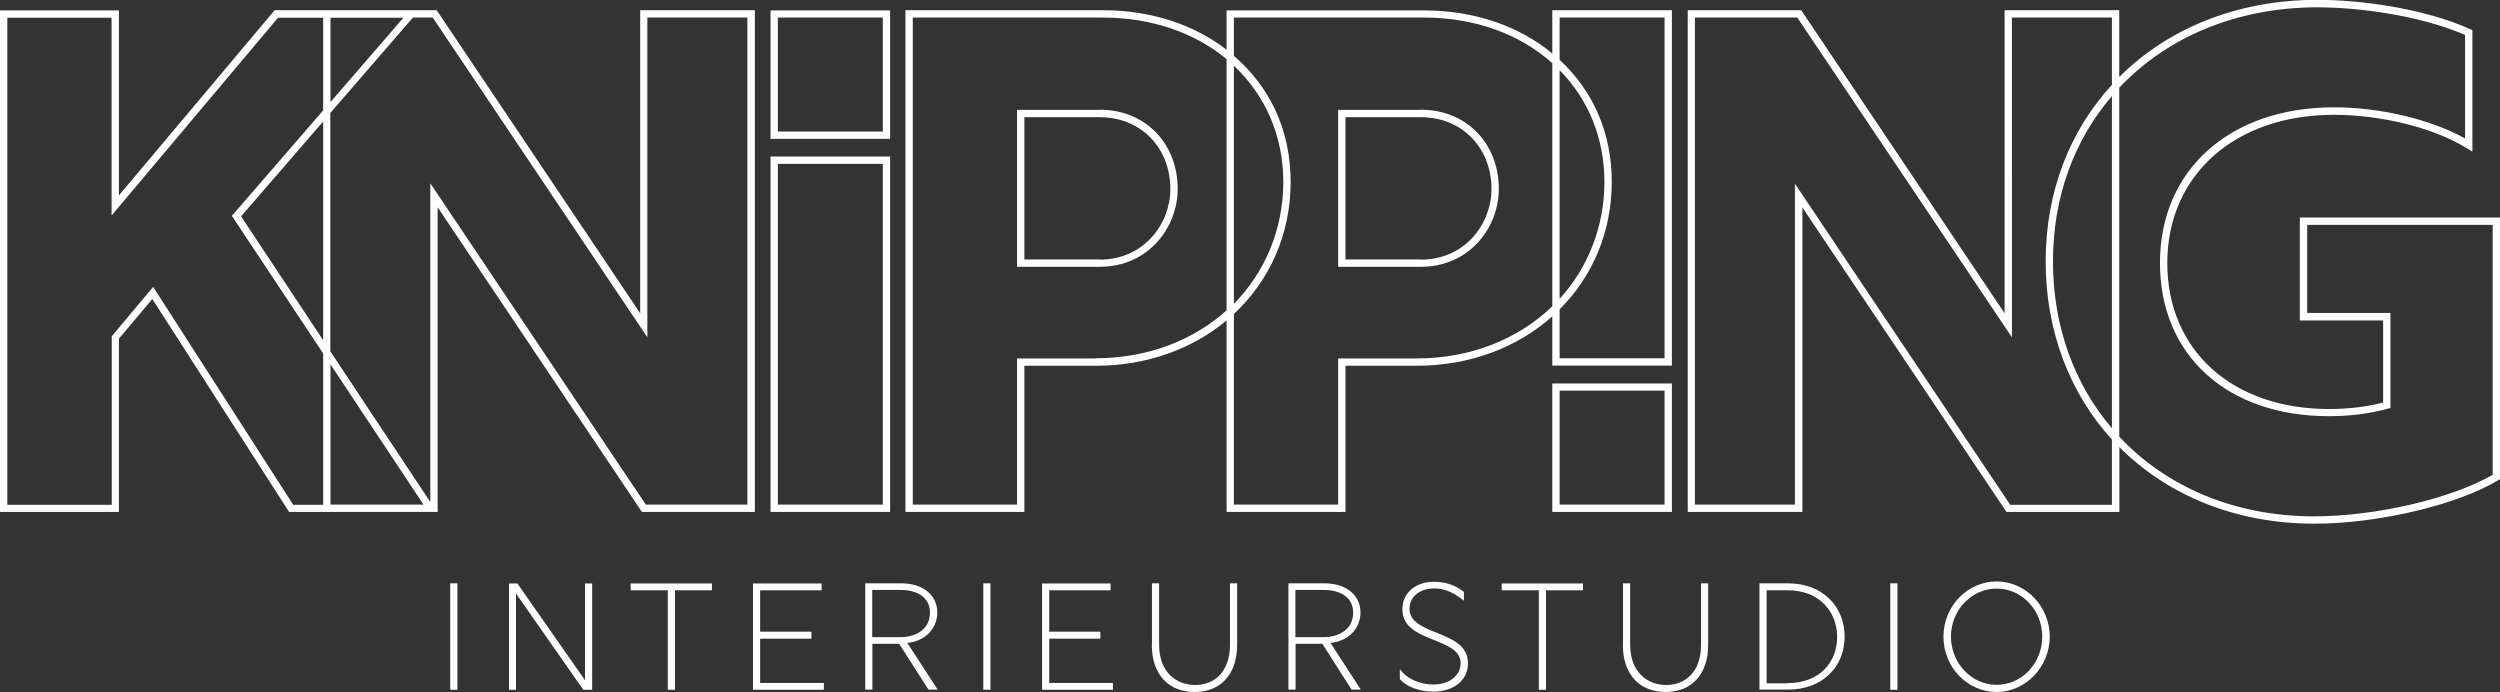 <?xml version="1.0" encoding="UTF-8"?>
<svg xmlns="http://www.w3.org/2000/svg" id="Laag_2" viewBox="0 0 146.75 40.62">
  <rect x="0" y="0" width="146.75" height="40.62" fill="#333333" stroke="none"/>
  <defs>
    <style>.cls-1{fill:#fff;}</style>
  </defs>
  <g id="Laag_1-2">
    <g>
      <path class="cls-1" d="M51.82,29.62h-6.16V9.62h6.16V29.62Zm.43-20.43h-7.02V30.05h7.02V9.19Z"></path>
      <path class="cls-1" d="M51.82,7.72h-6.16V1.03h6.16V7.72Zm.43-7.11h-7.02v7.54h7.02V.6Z"></path>
      <path class="cls-1" d="M91.55,22.93h6.16v6.69h-6.16v-6.69Zm-.43,7.12h7.02v-7.54h-7.02v7.54Z"></path>
      <g>
        <path class="cls-1" d="M64.56,15.23h-4.43V6.88h4.43c2.4,0,4.14,1.78,4.14,4.22,0,2.03-1.55,4.14-4.14,4.14m0-8.79h-4.86V15.66h4.86c2.86,0,4.57-2.32,4.57-4.57,0-2.69-1.92-4.65-4.57-4.65"></path>
        <path class="cls-1" d="M83.41,15.23h-4.43V6.88h4.43c2.4,0,4.14,1.78,4.14,4.22,0,2.03-1.55,4.14-4.14,4.14m0-8.79h-4.86V15.66h4.86c2.86,0,4.57-2.32,4.57-4.57,0-2.69-1.92-4.65-4.57-4.65"></path>
        <path class="cls-1" d="M97.71,1.03V21.03h-6.16v-2.87c1.91-1.91,3.06-4.52,3.06-7.48s-1.14-5.38-3.06-7.17V1.03h6.16Zm-14.55,20.01h-4.61v8.58h-6.12v-11.19c2.07-1.93,3.33-4.64,3.33-7.74s-1.24-5.61-3.33-7.41V1.03h11.14c3.04,0,5.67,.99,7.55,2.68v14.27c-1.98,1.91-4.77,3.06-7.96,3.06M72.43,3.86c1.82,1.71,2.9,4.08,2.9,6.83s-1.08,5.31-2.9,7.14V3.86Zm-8.12,17.18h-4.61v8.58h-6.12V1.03h11.14c2.9,0,5.42,.9,7.28,2.44v14.75c-1.96,1.76-4.64,2.81-7.69,2.81M91.55,4.12c1.66,1.68,2.63,3.96,2.63,6.57s-.98,5.05-2.63,6.85V4.12Zm-.43-.98c-1.93-1.6-4.55-2.53-7.55-2.53h-11.57V2.92c-1.9-1.47-4.41-2.32-7.28-2.32h-11.57V30.05h6.98v-8.58h4.18c3.02,0,5.69-.99,7.69-2.66v11.24h6.98v-8.58h4.18c3.15,0,5.93-1.09,7.96-2.9v2.89h7.02V.6h-7.02V3.13Z"></path>
        <path class="cls-1" d="M146.32,27.87c-2.39,1.39-6.86,2.44-10.48,2.44-4.69,0-8.7-1.75-11.44-4.68V5.15c2.78-2.95,6.86-4.72,11.64-4.72,2.28,0,5.89,.43,8.66,1.62v6.08c-2-1.12-4.97-1.83-7.7-1.83-6.1,0-10.21,3.67-10.21,9.13s3.98,9,9.91,9c1.25,0,2.42-.15,3.46-.44l.16-.04v-5.58h-4.89v-5.17h10.89v14.67ZM123.97,5.63V25.14c-2.19-2.57-3.46-5.95-3.46-9.79s1.27-7.16,3.46-9.71m0,23.99h-5.97l-12.64-18.85V29.62h-5.87V1.03h6.01l12.6,18.77V1.03h5.87v3.95c-2.46,2.67-3.89,6.26-3.89,10.37s1.44,7.77,3.89,10.45v3.82Zm11.03-16.85v6.03h4.89v4.82c-.95,.25-2.05,.38-3.18,.38-5.67,0-9.49-3.44-9.49-8.57s3.93-8.7,9.78-8.7c2.81,0,5.87,.77,7.8,1.96l.33,.2V1.77l-.13-.06c-2.84-1.27-6.6-1.72-8.96-1.72-4.73,0-8.8,1.69-11.64,4.53V.6h-6.73V18.39L105.8,.7l-.06-.1h-6.67V30.05h6.73V12.18l11.98,17.87h6.63v-3.8c2.81,2.81,6.8,4.49,11.44,4.49,3.74,0,8.39-1.1,10.81-2.56l.1-.06V12.77h-11.74Z"></path>
      </g>
      <path class="cls-1" d="M43.88,29.62h-5.97L25.26,10.76V29.47l-5.87-8.85V6.63L24.24,1.03h1.16l12.6,18.77V1.03h5.87V29.62Zm-24.48,0v-8.23l5.46,8.23h-5.46Zm-.43-23.14l-5.36,6.19,5.36,8.08v8.88h-1.76l-8.22-12.79-2.43,2.9v9.89H.43V1.04H6.55V12.65L16.32,1.04h2.65s0,5.44,0,5.44Zm0,13.49l-4.82-7.27,4.82-5.57v12.84Zm.43-18.93h4.28l-4.28,4.95V1.03Zm6.3,11.14l11.98,17.87h6.63V.6h-6.73V18.39L25.7,.7l-.06-.1h-9.52S6.98,11.47,6.98,11.47V.61H0V30.05H6.98v-10.17l1.96-2.33,8.03,12.5h8.72V12.17Z"></path>
      <rect class="cls-1" x="26.43" y="34.24" width=".42" height="6.25"></rect>
      <polygon class="cls-1" points="34.76 34.25 34.76 40.49 34.24 40.49 30.29 34.84 30.29 40.49 29.88 40.49 29.88 34.25 30.37 34.25 34.34 39.93 34.34 34.25 34.76 34.25"></polygon>
      <polygon class="cls-1" points="39.2 34.65 37.02 34.65 37.02 34.25 41.79 34.25 41.79 34.65 39.62 34.65 39.62 40.49 39.2 40.49 39.2 34.65"></polygon>
      <polygon class="cls-1" points="44.2 34.25 48.23 34.25 48.23 34.65 44.62 34.65 44.62 37.08 47.63 37.08 47.63 37.49 44.62 37.49 44.62 40.09 48.36 40.09 48.36 40.49 44.2 40.49 44.2 34.25"></polygon>
      <path class="cls-1" d="M52.84,37.4c1.01,0,1.75-.52,1.75-1.44s-.79-1.33-1.72-1.33h-1.67v2.77h1.64Zm-2.06-3.16h2.11c1.32,0,2.13,.72,2.13,1.71,0,.88-.63,1.67-1.76,1.79l1.78,2.74h-.54l-1.72-2.69h-1.57v2.69h-.42v-6.25Z"></path>
      <rect class="cls-1" x="57.72" y="34.24" width=".42" height="6.25"></rect>
      <polygon class="cls-1" points="61.17 34.25 65.19 34.25 65.19 34.65 61.59 34.65 61.59 37.08 64.59 37.08 64.59 37.49 61.59 37.49 61.59 40.09 65.33 40.09 65.33 40.49 61.17 40.49 61.17 34.25"></polygon>
      <g>
        <path class="cls-1" d="M67.62,37.84v-3.6h.42v3.61c0,1.62,1.03,2.36,2.12,2.36s2.04-.74,2.04-2.36v-3.61h.42v3.6c0,1.79-1.01,2.78-2.5,2.78s-2.51-.99-2.51-2.78"></path>
        <path class="cls-1" d="M77.68,37.4c1.01,0,1.75-.52,1.75-1.44s-.79-1.33-1.72-1.33h-1.67v2.77h1.64Zm-2.06-3.16h2.11c1.32,0,2.13,.72,2.13,1.71,0,.88-.63,1.67-1.76,1.79l1.78,2.74h-.54l-1.72-2.69h-1.57v2.69h-.42v-6.25Z"></path>
        <path class="cls-1" d="M82.17,39.87v-.6c.4,.58,1.2,.92,1.97,.91,.94,0,1.6-.53,1.6-1.25,0-1.57-3.42-1.16-3.42-3.16,0-.99,.79-1.62,1.86-1.62,.64,0,1.23,.18,1.75,.59v.52c-.54-.43-1.07-.72-1.73-.72-.78,0-1.46,.42-1.46,1.2,0,1.61,3.43,1.2,3.43,3.19,0,1.09-.95,1.67-2.04,1.67-.82,0-1.59-.3-1.95-.73"></path>
      </g>
      <polygon class="cls-1" points="90.33 34.65 88.15 34.65 88.15 34.25 92.92 34.25 92.92 34.65 90.75 34.65 90.75 40.49 90.33 40.49 90.33 34.65"></polygon>
      <g>
        <path class="cls-1" d="M95.27,37.84v-3.6h.42v3.61c0,1.62,1.03,2.36,2.12,2.36s2.04-.74,2.04-2.36v-3.61h.42v3.6c0,1.79-1.01,2.78-2.5,2.78s-2.51-.99-2.51-2.78"></path>
        <path class="cls-1" d="M104.94,40.1c1.86,0,2.9-1.22,2.9-2.71s-1.05-2.74-2.9-2.74h-1.24v5.46h1.24Zm-1.66-5.86h1.66c2.09,0,3.34,1.4,3.34,3.13s-1.25,3.11-3.34,3.11h-1.66v-6.25Z"></path>
      </g>
      <rect class="cls-1" x="110.96" y="34.24" width=".42" height="6.25"></rect>
      <path class="cls-1" d="M119.88,37.37c0-1.55-1.19-2.82-2.68-2.82s-2.68,1.29-2.68,2.82,1.19,2.83,2.68,2.83,2.68-1.28,2.68-2.83m-5.8,0c0-1.78,1.41-3.24,3.12-3.24s3.12,1.47,3.12,3.24-1.41,3.25-3.12,3.25-3.12-1.45-3.12-3.25"></path>
    </g>
  </g>
</svg>
